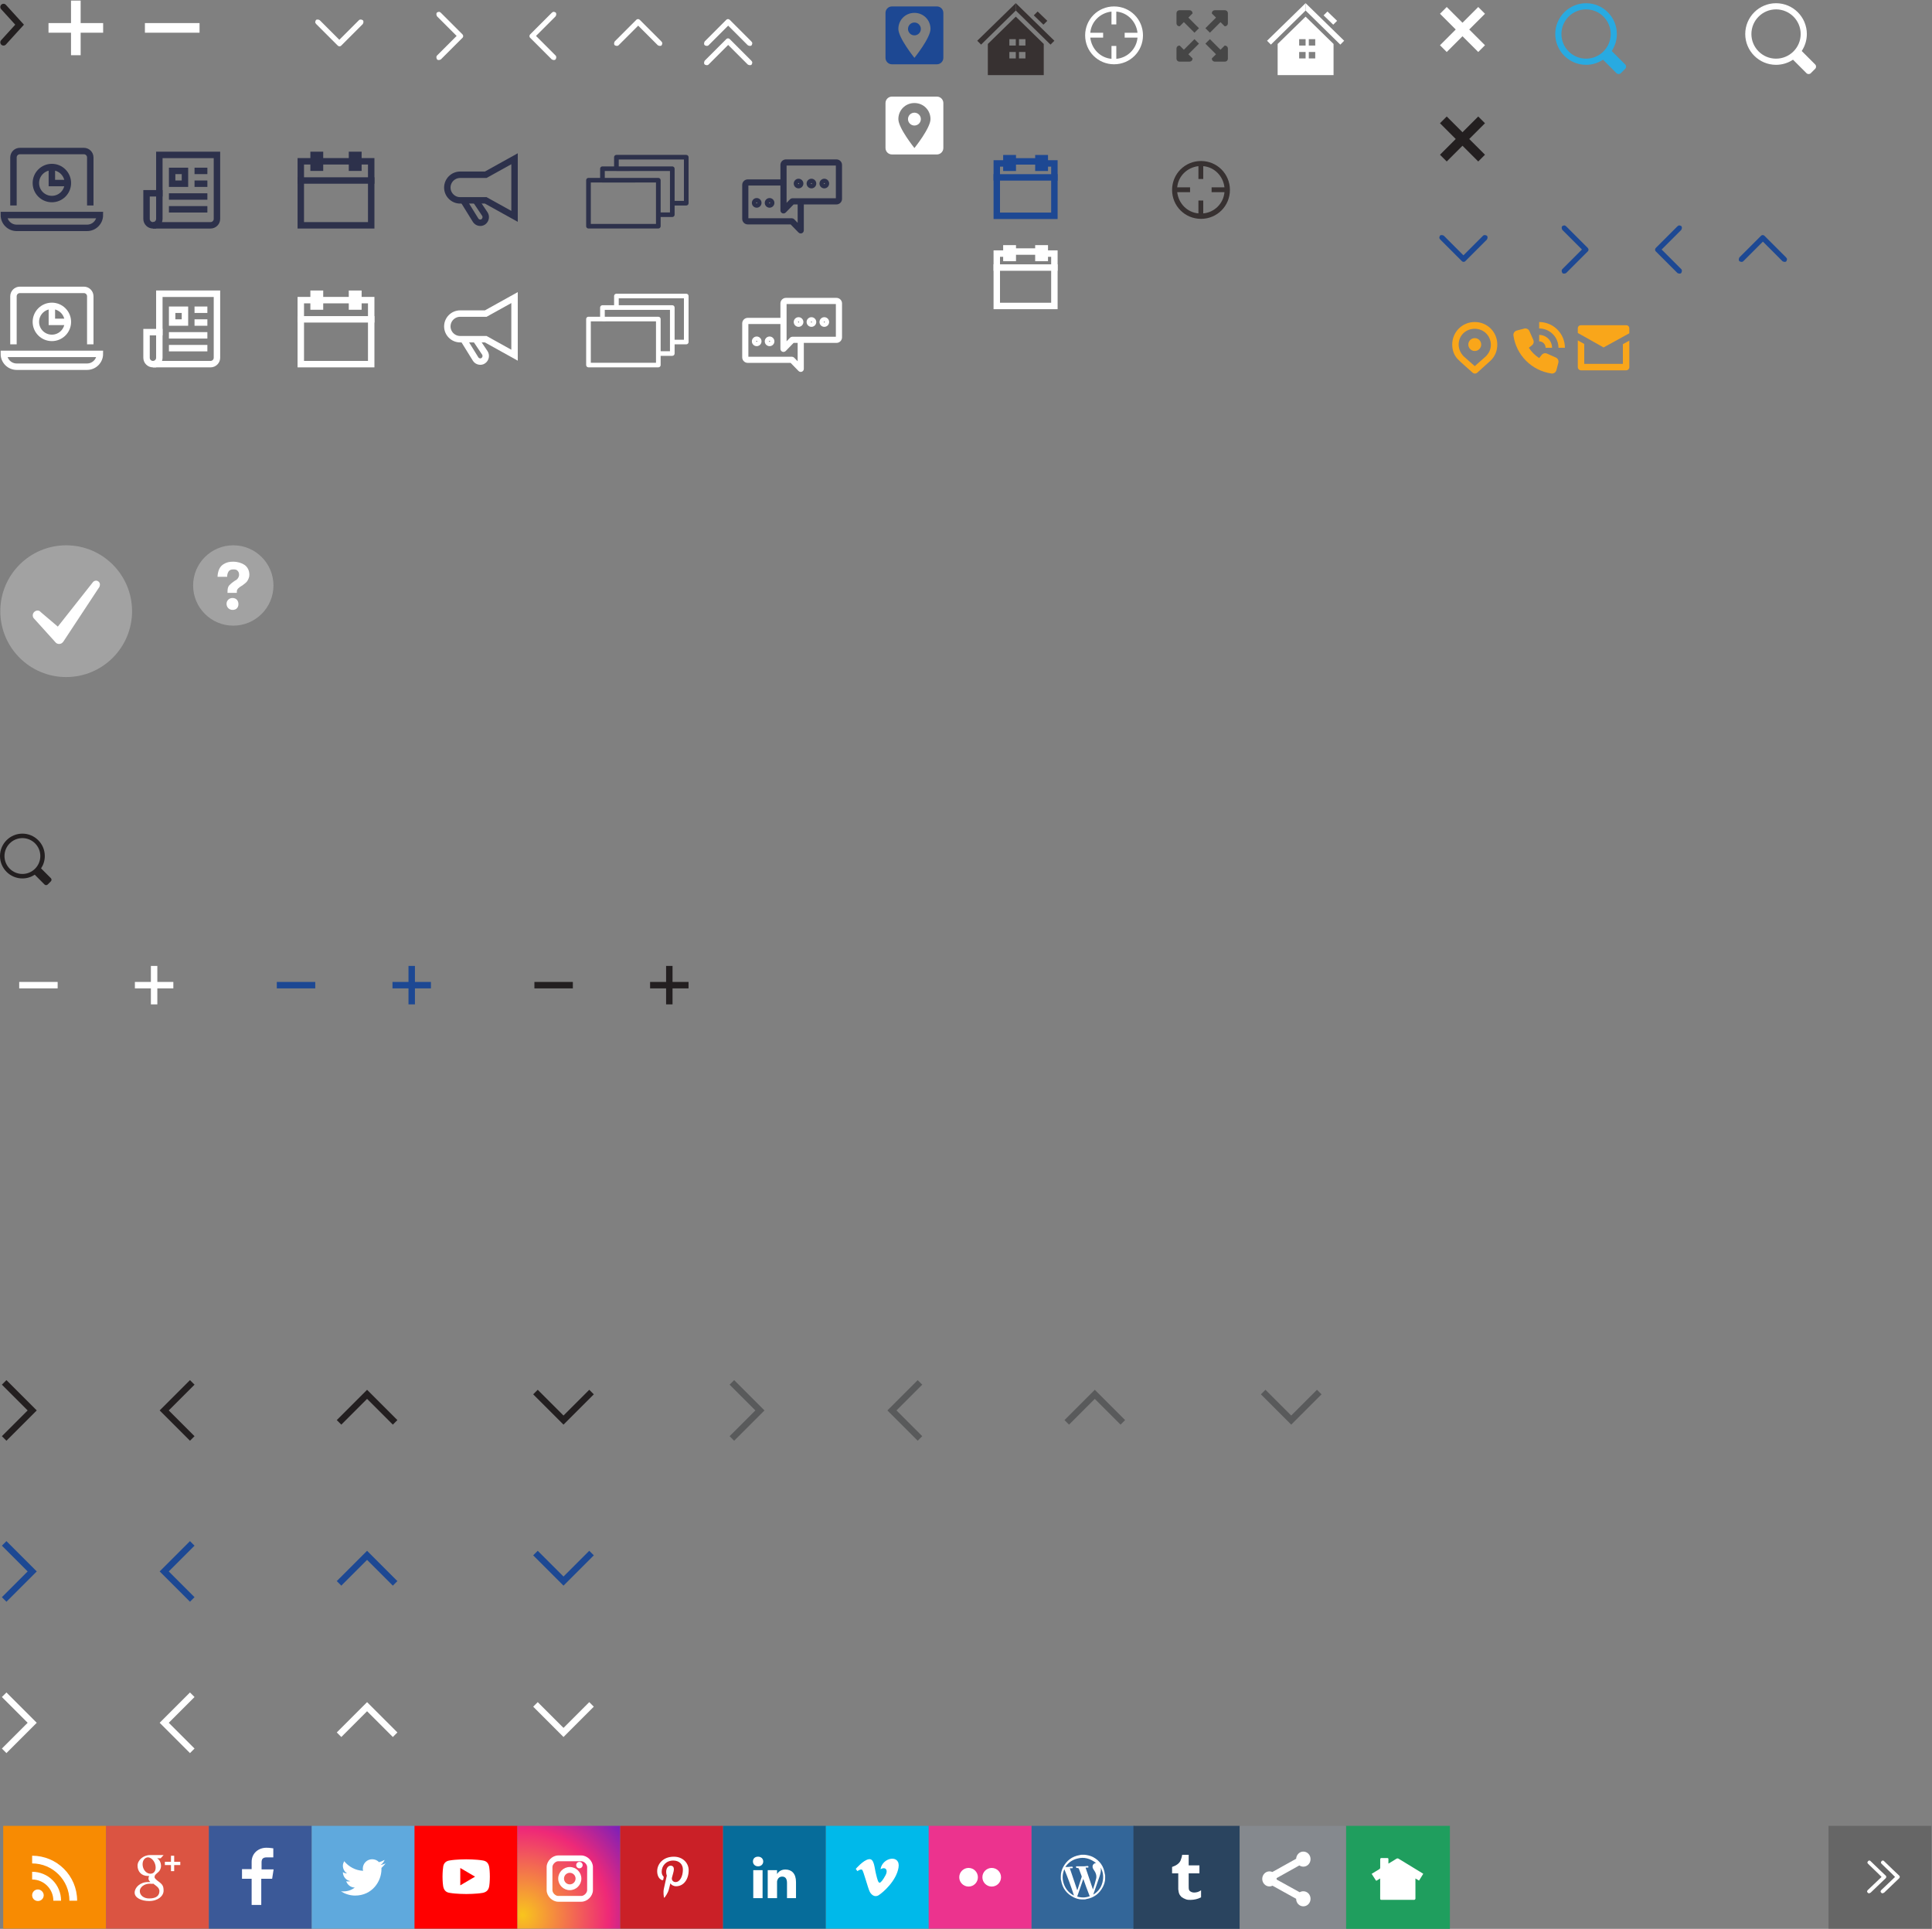 <svg width="600" height="599" viewBox="0 0 600 599" fill="none" xmlns="http://www.w3.org/2000/svg">
<rect x="0" y="0" width="600" height="599" fill="#808080" stroke="none"/>
<g clip-path="url(#clip0)">
<path d="M15.796 272.709L12.756 269.669C13.486 268.569 13.913 267.253 13.913 265.837C13.913 262.001 10.792 258.88 6.957 258.88C3.121 258.88 0 262.001 0 265.837C0 269.673 3.121 272.794 6.957 272.794C8.372 272.794 9.689 272.366 10.789 271.636L13.828 274.677C14.1 274.949 14.541 274.949 14.812 274.677L15.796 273.693C16.068 273.421 16.068 272.98 15.796 272.709ZM1.391 265.837C1.391 262.768 3.888 260.271 6.957 260.271C10.025 260.271 12.522 262.768 12.522 265.837C12.522 268.905 10.025 271.402 6.957 271.402C3.888 271.402 1.391 268.905 1.391 265.837Z" fill="#231F20"/>
<path d="M563.72 20.015L559.541 15.835C560.543 14.322 561.131 12.512 561.131 10.565C561.131 5.291 556.839 1 551.565 1C546.291 1 542 5.291 542 10.565C542 15.839 546.291 20.131 551.565 20.131C553.512 20.131 555.323 19.543 556.835 18.54L561.014 22.72C561.388 23.094 561.993 23.094 562.367 22.72L563.719 21.367C564.093 20.993 564.094 20.388 563.72 20.015ZM543.913 10.565C543.913 6.346 547.346 2.913 551.565 2.913C555.785 2.913 559.218 6.346 559.218 10.565C559.218 14.784 555.785 18.217 551.565 18.217C547.346 18.217 543.913 14.784 543.913 10.565Z" fill="white"/>
<path d="M504.72 20.015L500.541 15.835C501.543 14.322 502.131 12.512 502.131 10.565C502.131 5.291 497.839 1 492.565 1C487.291 1 483 5.291 483 10.565C483 15.839 487.291 20.131 492.565 20.131C494.512 20.131 496.323 19.543 497.835 18.54L502.014 22.72C502.388 23.094 502.993 23.094 503.367 22.72L504.719 21.367C505.093 20.993 505.094 20.388 504.72 20.015ZM484.913 10.565C484.913 6.346 488.346 2.913 492.565 2.913C496.785 2.913 500.218 6.346 500.218 10.565C500.218 14.784 496.785 18.217 492.565 18.217C488.346 18.217 484.913 14.784 484.913 10.565Z" fill="#28AAE1"/>
<path d="M207.862 300.964V310.904" stroke="#231F20" stroke-width="2" stroke-linecap="square"/>
<path d="M212.832 305.934H202.892" stroke="#231F20" stroke-width="2" stroke-linecap="square"/>
<path d="M176.904 305.934H166.964" stroke="#231F20" stroke-width="2" stroke-linecap="square"/>
<path d="M127.862 300.964V310.904" stroke="#1D4893" stroke-width="2" stroke-linecap="square"/>
<path d="M132.832 305.934H122.892" stroke="#1D4893" stroke-width="2" stroke-linecap="square"/>
<path d="M96.904 305.934H86.964" stroke="#1D4893" stroke-width="2" stroke-linecap="square"/>
<path d="M47.862 300.964V310.904" stroke="white" stroke-width="2" stroke-linecap="square"/>
<path d="M52.832 305.934H42.892" stroke="white" stroke-width="2" stroke-linecap="square"/>
<path d="M16.904 305.934H6.964" stroke="white" stroke-width="2" stroke-linecap="square"/>
<path d="M228 446L236 438L228 430" stroke="#595A5B" stroke-width="2" stroke-linecap="square"/>
<path d="M348 441L340 433L332 441" stroke="#595A5B" stroke-width="2" stroke-linecap="square"/>
<path d="M285 446L277 438L285 430" stroke="#595A5B" stroke-width="2" stroke-linecap="square"/>
<path d="M409 433L401 441L393 433" stroke="#595A5B" stroke-width="2" stroke-linecap="square"/>
<path d="M2 543L10 535L2 527" stroke="white" stroke-width="2" stroke-linecap="square"/>
<path d="M122 538L114 530L106 538" stroke="white" stroke-width="2" stroke-linecap="square"/>
<path d="M59 543L51 535L59 527" stroke="white" stroke-width="2" stroke-linecap="square"/>
<path d="M183 530L175 538L167 530" stroke="white" stroke-width="2" stroke-linecap="square"/>
<path d="M2 496L10 488L2 480" stroke="#1D4893" stroke-width="2" stroke-linecap="square"/>
<path d="M122 491L114 483L106 491" stroke="#1D4893" stroke-width="2" stroke-linecap="square"/>
<path d="M59 496L51 488L59 480" stroke="#1D4893" stroke-width="2" stroke-linecap="square"/>
<path d="M183 483L175 491L167 483" stroke="#1D4893" stroke-width="2" stroke-linecap="square"/>
<path d="M2 446L10 438L2 430" stroke="#231F20" stroke-width="2" stroke-linecap="square"/>
<path d="M122 441L114 433L106 441" stroke="#231F20" stroke-width="2" stroke-linecap="square"/>
<path d="M59 446L51 438L59 430" stroke="#231F20" stroke-width="2" stroke-linecap="square"/>
<path d="M183 433L175 441L167 433" stroke="#231F20" stroke-width="2" stroke-linecap="square"/>
<path d="M1.093 2.176L6.084 7.665L1.093 13.153" stroke="#231F20" stroke-width="2" stroke-linecap="round"/>
<path d="M283.983 34.989C282.885 34.989 281.987 35.887 281.987 36.986C281.987 38.084 282.885 38.982 283.983 38.982C285.081 38.982 285.979 38.084 285.979 36.986C285.979 35.887 285.08 34.989 283.983 34.989ZM290.969 30H276.996C275.898 30 275 30.898 275 31.996V45.969C275 47.067 275.898 47.965 276.996 47.965H290.969C292.067 47.965 292.965 47.067 292.965 45.969V31.995C292.965 30.898 292.067 30 290.969 30ZM283.983 45.968C283.983 45.968 278.993 39.78 278.993 36.986C278.993 34.192 281.188 31.995 283.983 31.995C286.778 31.995 288.973 34.19 288.973 36.986C288.973 39.781 283.983 45.968 283.983 45.968Z" fill="white"/>
<path d="M324.197 78.75H327.45V95.016H309.558V78.75H312.811" stroke="white" stroke-width="2" stroke-linecap="square"/>
<path d="M314.528 78.117H322.48" stroke="white" stroke-width="2" stroke-linecap="square"/>
<path d="M314.528 77.123H312.54V80.105H314.528V77.123Z" stroke="white" stroke-width="2" stroke-linecap="square"/>
<path d="M324.468 77.123H322.48V80.105H324.468V77.123Z" stroke="white" stroke-width="2" stroke-linecap="square"/>
<path d="M309.558 83.087H327.45" stroke="white" stroke-width="2" stroke-linecap="square"/>
<path d="M283.983 6.989C282.885 6.989 281.987 7.887 281.987 8.986C281.987 10.084 282.885 10.982 283.983 10.982C285.081 10.982 285.979 10.084 285.979 8.986C285.979 7.887 285.08 6.989 283.983 6.989ZM290.969 2H276.996C275.898 2 275 2.898 275 3.996V17.969C275 19.067 275.898 19.965 276.996 19.965H290.969C292.067 19.965 292.965 19.067 292.965 17.969V3.995C292.965 2.898 292.067 2 290.969 2ZM283.983 17.968C283.983 17.968 278.993 11.78 278.993 8.986C278.993 6.192 281.188 3.995 283.983 3.995C286.778 3.995 288.973 6.19 288.973 8.986C288.973 11.781 283.983 17.968 283.983 17.968Z" fill="#1D4893"/>
<path d="M324.197 50.75H327.45V67.016H309.558V50.75H312.811" stroke="#1D4893" stroke-width="2" stroke-linecap="square"/>
<path d="M314.528 50.117H322.48" stroke="#1D4893" stroke-width="2" stroke-linecap="square"/>
<path d="M314.528 49.123H312.54V52.105H314.528V49.123Z" stroke="#1D4893" stroke-width="2" stroke-linecap="square"/>
<path d="M324.468 49.123H322.48V52.105H324.468V49.123Z" stroke="#1D4893" stroke-width="2" stroke-linecap="square"/>
<path d="M309.558 55.087H327.45" stroke="#1D4893" stroke-width="2" stroke-linecap="square"/>
<path d="M370.953 12.156L367.66 15.449L366.363 14.152C365.764 14.152 365.365 14.551 365.365 15.15V18.144C365.365 18.742 365.764 19.141 366.363 19.141H369.357C369.956 19.141 370.354 18.742 370.354 18.144L369.057 16.847L372.351 13.553L370.953 12.156ZM380.335 3.174H377.341C376.743 3.174 376.344 3.572 376.344 4.171L377.641 5.468L374.347 8.762L375.745 10.159L379.038 6.866L380.335 8.163C380.934 8.163 381.333 7.764 381.333 7.165V4.171C381.333 3.572 380.934 3.174 380.335 3.174ZM370.354 4.171C370.354 3.572 369.956 3.174 369.357 3.174H366.363C365.764 3.174 365.365 3.572 365.365 4.171V7.165C365.365 7.764 365.764 8.163 366.363 8.163L367.66 6.866L370.953 10.159L372.351 8.762L369.057 5.468L370.354 4.171ZM380.335 14.152L379.038 15.449L375.745 12.156L374.347 13.553L377.641 16.847L376.344 18.144C376.344 18.742 376.743 19.141 377.341 19.141H380.335C380.934 19.141 381.333 18.742 381.333 18.144V15.15C381.333 14.551 380.934 14.152 380.335 14.152Z" fill="#464646"/>
<path d="M61.972 7.165H45.006V10.159H61.972V7.165Z" fill="white"/>
<path d="M32.031 7.165H25.046V0.18H22.052V7.165H15.066V10.159H22.052V17.146H25.046V10.159H32.031V7.165Z" fill="white"/>
<path d="M461.174 48.051L456.283 43.162L461.174 38.272L459.078 36.176L454.187 41.066L449.297 36.176L447.201 38.272L452.091 43.162L447.201 48.051L449.297 50.147L454.187 45.258L459.078 50.147L461.174 48.051Z" fill="#231F20"/>
<path d="M461.174 14.052L456.283 9.162L461.174 4.272L459.078 2.176L454.187 7.066L449.297 2.176L447.201 4.272L452.091 9.162L447.201 14.052L449.297 16.147L454.187 11.258L459.078 16.147L461.174 14.052Z" fill="white"/>
<path d="M372.982 50C367.992 50 364 53.992 364 58.982C364 63.972 367.992 67.964 372.982 67.964C377.972 67.964 381.964 63.972 381.964 58.982C381.964 53.992 377.972 50 372.982 50ZM373.68 66.267V62.275H372.183V66.267C368.69 65.968 365.995 63.174 365.596 59.68H369.588V58.183H365.596C365.896 54.69 368.69 51.995 372.183 51.596V55.588H373.68V51.596C377.174 51.896 379.868 54.69 380.267 58.183H376.275V59.68H380.267C379.968 63.174 377.174 65.968 373.68 66.267Z" fill="#373131"/>
<path d="M345.982 2C340.992 2 337 5.992 337 10.982C337 15.973 340.992 19.964 345.982 19.964C350.972 19.964 354.964 15.973 354.964 10.982C354.964 5.992 350.972 2 345.982 2ZM346.68 18.267V14.275H345.183V18.267C341.69 17.968 338.995 15.174 338.596 11.68H342.588V10.183H338.596C338.896 6.69 341.69 3.995 345.183 3.596V7.588H346.68V3.596C350.174 3.896 352.868 6.69 353.267 10.183H349.275V11.68H353.267C352.968 15.174 350.174 17.968 346.68 18.267Z" fill="white"/>
<path d="M233.629 19.441C233.629 19.641 233.529 19.84 233.429 20.04C233.329 20.239 233.03 20.239 232.83 20.239C232.63 20.239 232.431 20.14 232.231 20.04L226.443 14.252L226.144 13.952L225.844 14.252L224.647 15.449L220.655 19.441L220.056 20.04C219.856 20.239 219.657 20.239 219.457 20.239C219.257 20.239 219.059 20.14 218.859 20.04C218.659 19.84 218.659 19.641 218.659 19.441C218.659 19.241 218.758 19.042 218.859 18.842L222.951 14.75L225.546 12.155L225.646 12.055C225.945 11.855 226.344 11.855 226.643 12.155L233.329 18.841C233.528 19.042 233.629 19.242 233.629 19.441Z" fill="white"/>
<path d="M233.629 13.453C233.629 13.653 233.529 13.851 233.429 14.052C233.329 14.252 233.03 14.252 232.83 14.252C232.63 14.252 232.431 14.152 232.231 14.052L226.443 8.263L226.144 7.964L225.844 8.263L224.647 9.461L220.655 13.453L220.056 14.052C219.856 14.252 219.657 14.252 219.457 14.252C219.257 14.252 219.059 14.152 218.859 14.052C218.659 13.851 218.659 13.653 218.659 13.453C218.659 13.253 218.758 13.054 218.859 12.854L222.951 8.762L225.546 6.166L225.646 6.067C225.945 5.867 226.344 5.867 226.643 6.166L233.329 12.853C233.528 13.054 233.629 13.254 233.629 13.453Z" fill="white"/>
<path d="M554.97 80.525C554.97 80.725 554.871 80.924 554.77 81.124C554.671 81.324 554.371 81.324 554.171 81.324C553.971 81.324 553.772 81.225 553.572 81.124L547.784 75.336L547.485 75.036L547.186 75.336L545.988 76.534L541.996 80.525L541.398 81.124C541.198 81.324 540.999 81.324 540.799 81.324C540.599 81.324 540.4 81.225 540.2 81.124C540 80.924 540 80.725 540 80.525C540 80.325 540.099 80.126 540.2 79.926L544.292 75.834L546.887 73.239L546.987 73.139C547.286 72.939 547.685 72.939 547.984 73.239L554.671 79.925C554.871 80.126 554.97 80.326 554.97 80.525Z" fill="#1D4893"/>
<path d="M521.525 70C521.725 70 521.924 70.099 522.124 70.2C522.324 70.4 522.324 70.599 522.324 70.799C522.324 70.999 522.224 71.198 522.124 71.398L516.336 77.186L516.036 77.485L516.336 77.784L517.533 78.982L521.525 82.974L522.124 83.573C522.324 83.772 522.324 83.971 522.324 84.171C522.324 84.371 522.224 84.57 522.124 84.77C521.924 84.97 521.725 84.97 521.525 84.97C521.325 84.97 521.126 84.871 520.926 84.77L516.834 80.678L514.239 78.083L514.139 77.983C513.939 77.684 513.939 77.285 514.239 76.986L520.925 70.299C521.125 70.099 521.325 70 521.525 70Z" fill="#1D4893"/>
<path d="M485.799 70C485.599 70 485.4 70.099 485.2 70.2C485 70.4 485 70.599 485 70.799C485 70.999 485.099 71.198 485.2 71.398L490.988 77.186L491.287 77.485L490.988 77.784L489.79 78.982L485.799 82.974L485.2 83.573C485 83.772 485 83.971 485 84.171C485 84.371 485.099 84.57 485.2 84.77C485.4 84.97 485.599 84.97 485.799 84.97C485.999 84.97 486.198 84.871 486.398 84.77L490.49 80.678L493.085 78.083L493.184 77.983C493.384 77.684 493.384 77.285 493.085 76.986L486.399 70.299C486.198 70.099 485.998 70 485.799 70Z" fill="#1D4893"/>
<path d="M447 73.799C447 73.599 447.099 73.4 447.2 73.2C447.299 73 447.599 73 447.799 73C447.999 73 448.198 73.099 448.398 73.2L454.186 78.988L454.485 79.287L454.784 78.988L455.982 77.79L459.974 73.799L460.572 73.2C460.772 73 460.971 73 461.171 73C461.371 73 461.57 73.099 461.77 73.2C461.97 73.4 461.97 73.599 461.97 73.799C461.97 73.999 461.871 74.198 461.77 74.398L457.678 78.49L455.083 81.085L454.983 81.184C454.684 81.384 454.285 81.384 453.986 81.085L447.299 74.399C447.101 74.199 447 73.999 447 73.799Z" fill="#1D4893"/>
<path d="M205.684 13.453C205.684 13.653 205.584 13.851 205.484 14.052C205.384 14.252 205.085 14.252 204.885 14.252C204.685 14.252 204.486 14.152 204.286 14.052L198.498 8.263L198.199 7.964L197.899 8.263L196.702 9.461L192.71 13.453L192.111 14.052C191.911 14.252 191.713 14.252 191.513 14.252C191.313 14.252 191.114 14.152 190.914 14.052C190.714 13.851 190.714 13.653 190.714 13.453C190.714 13.253 190.813 13.054 190.914 12.854L195.006 8.762L197.601 6.166L197.701 6.067C198 5.867 198.399 5.867 198.698 6.166L205.384 12.853C205.584 13.054 205.684 13.254 205.684 13.453Z" fill="white"/>
<path d="M171.952 3.673C172.152 3.673 172.351 3.772 172.551 3.873C172.751 4.073 172.751 4.272 172.751 4.472C172.751 4.672 172.652 4.871 172.551 5.071L166.763 10.859L166.463 11.158L166.763 11.457L167.96 12.655L171.952 16.647L172.551 17.245C172.751 17.445 172.751 17.644 172.751 17.844C172.751 18.044 172.652 18.243 172.551 18.443C172.351 18.643 172.152 18.643 171.952 18.643C171.752 18.643 171.553 18.544 171.353 18.443L167.261 14.351L164.666 11.756L164.566 11.656C164.366 11.357 164.366 10.958 164.666 10.659L171.352 3.972C171.552 3.772 171.752 3.673 171.952 3.673Z" fill="white"/>
<path d="M136.323 3.673C136.123 3.673 135.925 3.772 135.725 3.873C135.525 4.073 135.525 4.272 135.525 4.472C135.525 4.672 135.624 4.871 135.725 5.071L141.513 10.859L141.812 11.158L141.513 11.457L140.315 12.655L136.323 16.647L135.725 17.245C135.525 17.445 135.525 17.644 135.525 17.844C135.525 18.044 135.624 18.243 135.725 18.443C135.925 18.643 136.123 18.643 136.323 18.643C136.523 18.643 136.722 18.544 136.922 18.443L141.014 14.351L143.61 11.756L143.709 11.656C143.909 11.357 143.909 10.958 143.61 10.659L136.923 3.972C136.722 3.772 136.522 3.673 136.323 3.673Z" fill="white"/>
<path d="M97.899 6.866C97.899 6.666 97.999 6.467 98.099 6.267C98.199 6.067 98.498 6.067 98.698 6.067C98.898 6.067 99.097 6.166 99.297 6.267L105.085 12.055L105.384 12.354L105.684 12.055L106.881 10.857L110.873 6.866L111.472 6.267C111.672 6.067 111.871 6.067 112.071 6.067C112.271 6.067 112.469 6.166 112.669 6.267C112.869 6.467 112.869 6.666 112.869 6.866C112.869 7.066 112.77 7.265 112.669 7.465L108.577 11.557L105.982 14.152L105.883 14.251C105.583 14.451 105.184 14.451 104.885 14.152L98.199 7.466C98 7.266 97.899 7.066 97.899 6.866Z" fill="white"/>
<path d="M20.555 210.259C31.854 210.259 41.013 201.099 41.013 189.8C41.013 178.501 31.854 169.341 20.555 169.341C9.255 169.341 0.096 178.501 0.096 189.8C0.096 201.099 9.255 210.259 20.555 210.259Z" fill="#A2A2A2"/>
<path d="M30.834 182.315C30.834 182.315 30.933 182.216 30.933 182.115V182.016C31.032 181.816 31.032 181.617 31.032 181.516C31.032 180.818 30.433 180.319 29.835 180.319C29.436 180.319 29.036 180.519 28.837 180.818L17.959 194.59L12.669 190.099C12.57 190 12.57 190 12.47 189.899C12.27 189.699 11.97 189.6 11.671 189.6C10.872 189.6 10.174 190.298 10.174 191.097C10.174 191.496 10.273 191.795 10.572 192.095L17.159 199.38C17.459 199.778 17.858 199.978 18.357 199.978C18.856 199.978 19.255 199.778 19.555 199.38L19.654 199.28L30.834 182.315Z" fill="white"/>
<path d="M415.246 6.467L412.251 3.572L411.054 4.77L414.048 7.665L415.246 6.467Z" fill="white"/>
<path d="M405.465 0.978V3.273L416.243 13.853L417.441 12.655L405.465 0.978Z" fill="white"/>
<path d="M405.465 0.978L393.489 12.655L394.686 13.853L405.465 3.273V0.978Z" fill="white"/>
<path d="M405.465 5.17L396.782 13.653V23.333H414.147V13.653L405.465 5.17ZM405.465 14.152H403.468V12.156H405.465V14.152ZM408.459 14.152H406.462V12.156H408.459V14.152ZM405.465 18.144H403.468V16.147H405.465V18.144ZM408.459 18.144H406.462V16.147H408.459V18.144Z" fill="white"/>
<path d="M325.246 6.467L322.251 3.572L321.054 4.77L324.048 7.665L325.246 6.467Z" fill="#373131"/>
<path d="M315.465 0.978V3.273L326.243 13.853L327.441 12.655L315.465 0.978Z" fill="#373131"/>
<path d="M315.465 0.978L303.489 12.655L304.686 13.853L315.465 3.273V0.978Z" fill="#373131"/>
<path d="M315.465 5.17L306.782 13.653V23.333H324.147V13.653L315.465 5.17ZM315.465 14.152H313.468V12.156H315.465V14.152ZM318.459 14.152H316.462V12.156H318.459V14.152ZM315.465 18.144H313.468V16.147H315.465V18.144ZM318.459 18.144H316.462V16.147H318.459V18.144Z" fill="#373131"/>
<path d="M72.45 194.292C79.34 194.292 84.926 188.707 84.926 181.817C84.926 174.927 79.34 169.341 72.45 169.341C65.56 169.341 59.975 174.927 59.975 181.817C59.975 188.707 65.56 194.292 72.45 194.292Z" fill="#A2A2A2"/>
<path d="M72.251 189.401C71.153 189.401 70.356 188.602 70.356 187.505C70.356 186.508 71.154 185.709 72.152 185.709H72.251C73.35 185.709 74.048 186.508 74.048 187.605C74.048 188.703 73.349 189.401 72.251 189.401ZM76.743 180.519C76.443 180.917 75.944 181.317 75.246 181.816L74.447 182.315C74.048 182.614 73.749 182.914 73.648 183.213C73.549 183.413 73.549 183.513 73.549 184.012V184.111H70.654V183.911C70.654 182.914 70.753 182.315 71.153 181.816C71.852 181.017 73.249 180.119 73.349 180.119C73.549 179.919 73.747 179.819 73.848 179.619C74.147 179.22 74.247 178.82 74.247 178.521C74.247 178.022 74.147 177.623 73.848 177.323C73.549 176.925 73.15 176.824 72.45 176.824C71.751 176.824 71.253 177.024 70.953 177.522C70.654 178.022 70.555 178.52 70.555 179.019V179.119H67.561V179.019C67.66 177.223 68.259 175.825 69.557 175.127C70.356 174.628 71.254 174.429 72.351 174.429C73.848 174.429 75.046 174.828 75.944 175.426C76.941 176.125 77.441 177.223 77.441 178.52C77.441 179.222 77.141 179.92 76.743 180.519Z" fill="white"/>
<path d="M450.275 567H418V599.276H450.275V567Z" fill="#1F9E5E"/>
<path d="M32.937 567H1V598.936H32.937V567Z" fill="#F88B02"/>
<path d="M11.778 586.76C10.781 586.76 9.982 587.559 9.982 588.556C9.982 589.554 10.781 590.353 11.778 590.353C12.776 590.353 13.575 589.554 13.575 588.556C13.575 587.559 12.677 586.76 11.778 586.76ZM9.982 581.271V583.667C13.575 583.667 16.569 586.561 16.569 590.253H18.964C18.964 585.263 14.971 581.271 9.982 581.271ZM9.982 576.281V578.676C16.369 578.676 21.559 583.865 21.559 590.253H23.954C23.953 582.469 17.666 576.281 9.982 576.281Z" fill="white"/>
<path d="M64.872 567H32.935V598.936H64.872V567Z" fill="#DB5442"/>
<path d="M50.001 579.475C50.001 580.373 49.502 581.172 48.804 581.67C48.105 582.269 48.005 582.469 48.005 582.967C48.005 583.366 48.804 583.965 49.202 584.264C50.6 585.262 50.799 585.861 50.799 587.159C50.799 588.755 49.102 590.353 46.308 590.353C43.913 590.353 41.817 589.355 41.817 587.758C41.817 586.16 43.514 584.464 45.909 584.464C46.208 584.464 46.408 584.464 46.708 584.464C46.408 584.165 46.109 583.865 46.109 583.366C46.109 583.067 46.208 582.767 46.309 582.567C46.21 582.567 46.01 582.567 45.91 582.567C43.914 582.567 42.716 581.17 42.716 579.373C42.716 577.676 44.513 576.08 46.608 576.08C47.707 576.08 50.8 576.08 50.8 576.08L49.902 577.077H48.804C49.602 577.579 50.001 578.477 50.001 579.475ZM46.509 584.964C44.812 584.964 43.416 586.062 43.416 587.259C43.416 588.556 44.613 589.555 46.31 589.555C48.705 589.555 49.504 588.558 49.504 587.259C49.504 587.059 49.504 586.96 49.405 586.76C49.205 586.062 48.507 585.662 47.608 584.964C47.207 585.064 46.908 584.964 46.509 584.964ZM46.01 576.78C44.911 576.78 44.114 577.879 44.313 579.376C44.511 580.873 45.61 581.87 46.708 581.87C47.806 581.87 48.504 580.972 48.304 579.475C48.105 578.077 47.108 576.88 46.01 576.78ZM55.989 579.176H54.093V581.071H53.096V579.176H51.2V578.178H53.096V576.282H54.093V578.178H55.989V579.176Z" fill="white"/>
<path d="M96.808 567H64.872V598.936H96.808V567Z" fill="#3B5998"/>
<path d="M84.502 583.527L84.97 580.535H81.232V578.385C81.232 577.451 81.512 576.796 82.821 576.796H84.877V573.992C84.597 573.992 83.943 573.804 82.727 573.804C80.296 573.804 78.147 575.487 78.147 578.198V580.441H75.156V583.433H78.147V591.565H81.139V583.433H84.504L84.502 583.527Z" fill="white"/>
<path d="M128.745 567H96.808V598.936H128.745V567Z" fill="#5FA9DD"/>
<path d="M119.761 578.676C119.262 578.876 118.663 579.075 118.165 579.176C118.764 578.777 119.163 578.277 119.462 577.579C118.863 577.879 118.264 578.178 117.666 578.277C117.166 577.679 116.369 577.379 115.57 577.379C113.973 577.379 112.675 578.676 112.675 580.274C112.675 580.474 112.675 580.673 112.775 580.972C110.379 580.873 108.284 579.675 106.886 577.978C106.686 578.377 106.487 578.876 106.487 579.376C106.487 580.373 106.987 581.271 107.784 581.771C107.285 581.771 106.886 581.671 106.487 581.372C106.487 582.77 107.485 583.967 108.783 584.166C108.583 584.265 108.284 584.265 107.984 584.265C107.784 584.265 107.585 584.265 107.485 584.166C107.884 585.264 108.882 586.162 110.179 586.162C109.182 586.961 107.984 587.36 106.587 587.36C106.387 587.36 106.087 587.36 105.888 587.36C107.185 588.159 108.682 588.657 110.28 588.657C115.57 588.657 118.463 584.265 118.463 580.474C118.463 580.374 118.463 580.174 118.463 580.075C118.863 579.675 119.363 579.176 119.761 578.676Z" fill="white"/>
<path d="M160.68 567H128.744V598.936H160.68V567Z" fill="#FF0000"/>
<path d="M151.945 579.912C151.761 578.744 151.21 577.936 149.924 577.756C147.903 577.397 144.78 577.397 144.78 577.397C144.78 577.397 141.657 577.397 139.636 577.756C138.35 577.936 137.707 578.744 137.615 579.912C137.431 581.08 137.431 582.786 137.431 582.786C137.431 582.786 137.431 584.493 137.615 585.661C137.798 586.828 138.35 587.637 139.636 587.816C141.657 588.176 144.78 588.176 144.78 588.176C144.78 588.176 147.903 588.176 149.924 587.816C151.21 587.547 151.761 586.828 151.945 585.661C152.129 584.493 152.129 582.786 152.129 582.786C152.129 582.786 152.129 581.08 151.945 579.912ZM142.943 585.481V580.092L147.536 582.786L142.943 585.481Z" fill="white"/>
<path d="M192.617 567H160.68V598.936H192.617V567Z" fill="url(#paint0_radial)"/>
<path d="M179.946 580.194C180.498 580.194 180.946 579.746 180.946 579.194C180.946 578.641 180.498 578.194 179.946 578.194C179.394 578.194 178.946 578.641 178.946 579.194C178.946 579.746 179.394 580.194 179.946 580.194Z" fill="white"/>
<path d="M176.952 586.978C174.97 586.978 173.359 585.367 173.359 583.385C173.359 581.404 174.97 579.792 176.952 579.792C178.933 579.792 180.545 581.404 180.545 583.385C180.545 585.367 178.933 586.978 176.952 586.978ZM176.952 581.589C175.961 581.589 175.156 582.394 175.156 583.385C175.156 584.376 175.961 585.182 176.952 585.182C177.943 585.182 178.748 584.376 178.748 583.385C178.748 582.394 177.943 581.589 176.952 581.589Z" fill="white"/>
<path d="M180.545 590.571H173.359C171.512 590.571 169.766 588.825 169.766 586.978V579.792C169.766 577.946 171.512 576.2 173.359 576.2H180.545C182.391 576.2 184.138 577.946 184.138 579.792V586.978C184.138 588.825 182.391 590.571 180.545 590.571ZM173.359 577.996C172.519 577.996 171.563 578.953 171.563 579.792V586.978C171.563 587.834 172.503 588.774 173.359 588.774H180.545C181.385 588.774 182.341 587.818 182.341 586.978V579.792C182.341 578.953 181.385 577.996 180.545 577.996H173.359Z" fill="white"/>
<path d="M224.553 567H192.617V598.936H224.553V567Z" fill="#CA2027"/>
<path d="M209.982 585.762C209.183 585.762 208.485 585.364 208.185 584.864C208.185 584.864 207.787 586.561 207.686 586.861C207.387 587.959 206.488 589.156 206.389 589.256C206.29 589.355 206.189 589.256 206.189 589.256C206.189 589.156 205.89 587.659 206.189 586.462C206.288 585.863 207.087 582.47 207.087 582.47C207.087 582.47 206.887 581.971 206.887 581.273C206.887 580.174 207.486 579.377 208.285 579.377C208.983 579.377 209.282 579.876 209.282 580.475C209.282 581.173 208.884 582.172 208.684 583.07C208.484 583.869 209.082 584.468 209.782 584.468C211.179 584.468 212.078 582.671 212.078 580.576C212.078 578.979 210.979 577.782 209.084 577.782C206.888 577.782 205.491 579.378 205.491 581.275C205.491 581.874 205.691 582.373 205.99 582.673C206.09 582.873 206.19 582.873 206.09 583.071C206.09 583.171 205.99 583.571 205.99 583.67C205.99 583.87 205.79 583.87 205.591 583.87C204.594 583.471 204.094 582.373 204.094 581.076C204.094 578.98 205.791 576.585 209.284 576.585C212.078 576.585 213.874 578.582 213.874 580.777C213.874 583.667 212.276 585.762 209.982 585.762Z" fill="white"/>
<path d="M256.488 567H224.552V598.936H256.488V567Z" fill="#066C9A"/>
<path d="M236.827 589.455H233.933V580.772H236.827V589.455ZM235.431 579.574C234.433 579.574 233.835 578.876 233.835 578.077C233.835 577.179 234.433 576.58 235.431 576.58C236.429 576.58 237.027 577.279 237.027 578.077C237.027 578.876 236.429 579.574 235.431 579.574ZM247.306 589.455H244.412V584.764C244.412 583.566 244.013 582.767 242.915 582.767C242.116 582.767 241.618 583.267 241.418 583.865C241.318 584.065 241.318 584.264 241.318 584.564V589.453H238.424C238.424 589.453 238.424 581.57 238.424 580.771H241.318V581.968C241.717 581.37 242.417 580.571 243.914 580.571C245.809 580.571 247.207 581.768 247.207 584.463V589.453L247.306 589.455Z" fill="white"/>
<path d="M288.425 567H256.488V598.936H288.425V567Z" fill="#00B9EA"/>
<path d="M279.043 579.974C278.345 584.166 274.153 587.759 272.855 588.558C271.558 589.356 270.46 588.258 270.061 587.36C269.561 586.362 268.165 581.073 267.765 580.674C267.366 580.275 266.268 581.073 266.268 581.073L265.769 580.374C265.769 580.374 268.064 577.68 269.76 577.38C271.557 576.982 271.557 580.174 272.056 581.971C272.455 583.668 272.754 584.665 273.154 584.665C273.554 584.665 274.252 583.767 275.05 582.27C275.848 580.773 275.05 579.576 273.454 580.474C274.054 576.681 279.742 575.783 279.043 579.974Z" fill="white"/>
<path d="M320.361 567H288.425V598.936H320.361V567Z" fill="#EC338E"/>
<path d="M300.8 585.862C299.203 585.862 297.905 584.565 297.905 582.967C297.905 581.37 299.202 580.073 300.8 580.073C302.397 580.073 303.694 581.37 303.694 582.967C303.694 584.565 302.396 585.862 300.8 585.862ZM307.985 585.862C306.389 585.862 305.091 584.565 305.091 582.967C305.091 581.37 306.388 580.073 307.985 580.073C309.583 580.073 310.88 581.37 310.88 582.967C310.88 584.565 309.582 585.862 307.985 585.862Z" fill="white"/>
<path d="M352.297 567H320.36V598.936H352.297V567Z" fill="#336699"/>
<path d="M339.423 576.681C338.624 576.282 337.726 576.082 336.827 575.983H336.728C336.528 575.983 336.229 575.983 336.03 575.983C335.83 575.983 335.631 575.983 335.332 576.082C332.936 576.481 331.239 577.779 330.142 579.875C329.744 580.674 329.444 581.572 329.444 582.57V582.669C329.444 582.869 329.444 583.168 329.444 583.367C329.444 583.567 329.444 583.766 329.544 583.966C329.942 586.361 331.241 588.058 333.336 589.155C334.135 589.554 335.033 589.853 335.932 589.853H336.031C336.231 589.853 336.53 589.853 336.729 589.853C336.929 589.853 337.128 589.853 337.328 589.754C339.723 589.355 341.42 588.057 342.517 585.961C342.916 585.162 343.215 584.264 343.215 583.366V583.267C343.215 583.067 343.215 582.767 343.215 582.568C343.215 582.368 343.215 582.17 343.116 581.97C342.815 579.574 341.518 577.778 339.423 576.681ZM333.534 588.657C332.136 587.959 331.139 586.861 330.54 585.463C329.842 583.766 329.842 582.17 330.54 580.473C331.638 583.167 332.636 585.862 333.534 588.657C333.534 588.556 333.534 588.556 333.534 588.657ZM334.533 588.956C335.132 587.16 335.83 585.364 336.429 583.468C337.027 585.264 337.726 587.061 338.425 588.857C337.127 589.355 335.83 589.355 334.533 588.956ZM339.423 586.76C338.624 584.464 337.926 582.269 337.127 579.973C337.327 579.973 337.526 579.973 337.626 579.973C337.727 579.973 337.726 579.973 337.826 579.973C338.026 579.973 338.026 579.874 338.026 579.674C338.026 579.574 337.927 579.474 337.727 579.474C337.328 579.474 337.029 579.573 336.629 579.573C335.93 579.573 335.231 579.573 334.533 579.573C334.433 579.573 334.433 579.573 334.333 579.573C334.233 579.573 334.133 579.673 334.133 579.773C334.133 579.874 334.232 579.973 334.333 580.073C334.533 580.073 334.732 580.073 334.832 580.172C334.932 580.172 335.032 580.172 335.032 580.271C335.332 581.07 335.631 581.868 335.93 582.667C335.93 582.766 335.93 582.766 335.93 582.867C335.532 584.164 335.032 585.462 334.633 586.858C334.633 586.858 334.633 586.858 334.534 586.958C333.735 584.662 333.037 582.467 332.238 580.171C332.438 580.171 332.637 580.171 332.738 580.171C332.837 580.171 332.837 580.171 332.938 580.171C333.138 580.171 333.237 580.071 333.138 579.871C333.138 579.772 333.038 579.671 332.838 579.671C332.439 579.671 332.14 579.771 331.74 579.771C331.441 579.771 331.141 579.771 330.842 579.771C331.74 578.474 332.938 577.576 334.534 577.176C336.729 576.577 338.626 577.176 340.423 578.573C340.323 578.573 340.223 578.573 340.223 578.573C339.624 578.673 339.225 579.271 339.324 579.771C339.324 580.07 339.424 580.27 339.624 580.57C339.824 580.869 339.923 581.069 340.123 581.368C340.522 582.167 340.623 582.965 340.323 583.764C340.121 584.565 339.821 585.663 339.423 586.76C339.522 586.76 339.522 586.661 339.423 586.76ZM342.516 583.867C342.217 585.863 341.219 587.36 339.522 588.358C339.522 588.258 339.621 588.158 339.621 588.058C340.22 586.361 340.819 584.565 341.418 582.869C341.618 582.37 341.717 581.871 341.817 581.372C341.916 580.873 341.916 580.474 341.817 579.974C342.516 581.172 342.716 582.469 342.516 583.867Z" fill="white"/>
<path d="M385 567H352V599H385V567Z" fill="#2A445F"/>
<path d="M366.227 588.114C366.327 588.411 366.63 588.808 366.934 589.107C367.338 589.404 367.744 589.603 368.248 589.801C368.754 590 369.158 590 369.765 590C370.372 590 370.877 589.9 371.382 589.801C371.889 589.702 372.393 589.503 373 589.205V587.021C372.292 587.518 371.584 587.716 370.876 587.716C370.472 587.716 370.067 587.617 369.764 587.418C369.561 587.319 369.257 587.021 369.257 586.822C369.157 586.623 369.157 586.128 369.157 585.333V581.758H372.493V579.276H369.157V576H367.134C367.033 576.694 366.831 577.29 366.628 577.787C366.426 578.284 366.021 578.681 365.617 578.979C365.214 579.276 364.607 579.575 364 579.774V581.759H365.921V586.725C366.024 587.22 366.024 587.717 366.227 588.114Z" fill="white"/>
<path d="M418 567H385V599H418V567Z" fill="#85898E"/>
<path d="M396.474 583.482C396.474 583.558 396.474 583.597 396.474 583.673L403.626 587.626C403.956 587.434 404.359 587.319 404.763 587.319C406.01 587.319 407 588.355 407 589.659C407 590.964 406.01 592 404.763 592C403.516 592 402.526 590.964 402.526 589.659L395.191 585.592C394.897 585.745 394.567 585.822 394.237 585.822C392.99 585.822 392 584.748 392 583.482C392 582.215 392.99 581.14 394.237 581.14C394.567 581.14 394.861 581.217 395.154 581.332L402.526 577.227C402.599 575.998 403.552 575 404.763 575C406.01 575 407 576.037 407 577.342C407 578.647 406.01 579.682 404.763 579.682C404.323 579.682 403.883 579.529 403.516 579.298L396.438 583.252C396.474 583.328 396.474 583.404 396.474 583.482Z" fill="white"/>
<path d="M599.802 567H567.866V598.936H599.802V567Z" fill="#666666"/>
<path d="M580.441 587.958C580.241 587.958 580.141 587.858 580.042 587.758C579.942 587.658 579.842 587.558 579.842 587.359C579.842 587.259 579.941 587.059 580.042 586.96L584.134 583.068L584.334 582.868L584.134 582.668L583.335 581.869L580.541 579.174L580.142 578.776C580.043 578.676 579.942 578.576 579.942 578.377C579.942 578.277 580.042 578.077 580.142 577.978C580.242 577.879 580.342 577.778 580.541 577.778C580.74 577.778 580.841 577.877 580.94 577.978L583.835 580.772L585.631 582.469C585.631 582.469 585.631 582.469 585.73 582.568C585.83 582.768 585.83 583.068 585.631 583.267L580.94 587.758C580.74 587.858 580.54 587.958 580.441 587.958ZM584.632 587.958C584.432 587.958 584.333 587.858 584.233 587.758C584.134 587.657 584.033 587.558 584.033 587.359C584.033 587.259 584.133 587.059 584.233 586.96L588.326 583.068L588.526 582.868L588.326 582.668L587.527 581.869L584.733 579.174L584.334 578.776C584.235 578.676 584.134 578.576 584.134 578.377C584.134 578.277 584.233 578.077 584.334 577.978C584.433 577.879 584.534 577.778 584.733 577.778C584.933 577.778 585.032 577.877 585.132 577.978L588.026 580.772L589.823 582.469C589.823 582.469 589.823 582.469 589.922 582.568C590.021 582.768 590.021 583.068 589.823 583.267L585.132 587.758C584.832 587.858 584.732 587.958 584.632 587.958Z" fill="white"/>
<g clip-path="url(#clip1)">
<path d="M428.629 583.344C428.233 583.585 427.895 583.785 427.563 583.99C427.446 584.059 427.367 584.074 427.283 583.938C426.866 583.286 426.449 582.639 426.032 581.993C426.016 581.972 426.016 581.94 426 581.893C426.417 581.64 426.834 581.393 427.251 581.136C427.621 580.91 427.98 580.678 428.354 580.463C428.555 580.347 428.634 580.195 428.634 579.974C428.629 579.18 428.634 578.381 428.634 577.587C428.629 577.057 428.713 576.983 429.241 576.999C429.78 577.014 430.313 577.014 430.851 577.009C431.094 577.004 431.184 577.114 431.184 577.34C431.178 577.787 431.184 578.234 431.184 578.733C431.337 578.649 431.453 578.592 431.569 578.518C432.266 578.092 432.963 577.672 433.654 577.235C433.897 577.083 434.119 577.072 434.367 577.225C436.848 578.739 439.329 580.247 441.81 581.761C441.863 581.793 441.91 581.83 442 581.898C441.567 582.597 441.14 583.291 440.696 584.006C440.327 583.79 439.978 583.585 439.572 583.349C439.572 583.496 439.572 583.596 439.572 583.696C439.572 585.599 439.577 587.496 439.577 589.399C439.577 589.515 439.603 589.647 439.551 589.736C439.493 589.841 439.371 589.92 439.266 589.983C439.213 590.014 439.128 589.988 439.06 589.988C435.755 589.988 432.445 589.988 429.141 589.988C428.687 589.988 428.624 589.93 428.624 589.478C428.624 587.56 428.629 585.641 428.629 583.722C428.629 583.617 428.629 583.512 428.629 583.344Z" fill="white"/>
</g>
<path d="M239 105C238.449 105 238 105.449 238 106C238 106.551 238.449 107 239 107C239.551 107 240 106.551 240 106C240 105.449 239.551 105 239 105ZM239 106.334C238.816 106.334 238.666 106.184 238.666 106C238.666 105.816 238.816 105.666 239 105.666C239.184 105.666 239.334 105.816 239.334 106C239.334 106.184 239.184 106.334 239 106.334Z" fill="white" stroke="white"/>
<path d="M235 105C234.449 105 234 105.449 234 106C234 106.551 234.449 107 235 107C235.551 107 236 106.551 236 106C236 105.449 235.551 105 235 105ZM235 106.334C234.816 106.334 234.666 106.184 234.666 106C234.666 105.816 234.816 105.666 235 105.666C235.184 105.666 235.334 105.816 235.334 106C235.334 106.184 235.184 106.334 235 106.334Z" fill="white" stroke="white"/>
<path d="M259.769 93H244.097C243.418 93 242.866 93.55 242.866 94.226V99.206H232.231C231.552 99.206 231 99.755 231 100.431V110.966C231 111.642 231.552 112.192 232.231 112.192H245.749L248.348 114.862C248.436 114.952 248.555 115 248.676 115C248.734 115 248.792 114.989 248.848 114.967C249.021 114.897 249.134 114.73 249.134 114.544V105.987H259.769C260.448 105.987 261 105.437 261 104.761V94.226C261 93.55 260.448 93 259.769 93ZM248.219 113.42L246.271 111.419C246.185 111.331 246.066 111.281 245.942 111.281H232.231C232.057 111.281 231.915 111.14 231.915 110.966V100.431C231.915 100.258 232.057 100.117 232.231 100.117H242.866V108.339C242.866 108.524 242.979 108.691 243.152 108.761C243.208 108.784 243.266 108.794 243.324 108.794C243.445 108.794 243.564 108.746 243.652 108.656L246.251 105.987H248.219V113.42ZM260.085 104.761C260.085 104.934 259.944 105.075 259.769 105.075H248.677C248.677 105.075 248.677 105.075 248.676 105.075H246.058C245.934 105.075 245.815 105.126 245.729 105.214L243.781 107.215V94.226C243.781 94.052 243.923 93.911 244.097 93.911H259.769C259.944 93.911 260.085 94.052 260.085 94.226V104.761Z" fill="white" stroke="white"/>
<path d="M248 99C247.449 99 247 99.448 247 100C247 100.551 247.449 101 248 101C248.551 101 249 100.551 249 100C249 99.448 248.551 99 248 99ZM248 100.334C247.816 100.334 247.666 100.184 247.666 100C247.666 99.816 247.816 99.666 248 99.666C248.184 99.666 248.334 99.816 248.334 100C248.334 100.184 248.184 100.334 248 100.334Z" fill="white" stroke="white"/>
<path d="M252 99C251.449 99 251 99.448 251 100C251 100.551 251.449 101 252 101C252.551 101 253 100.551 253 100C253 99.448 252.551 99 252 99ZM252 100.334C251.816 100.334 251.666 100.184 251.666 100C251.666 99.816 251.816 99.666 252 99.666C252.184 99.666 252.334 99.816 252.334 100C252.334 100.184 252.184 100.334 252 100.334Z" fill="white" stroke="white"/>
<path d="M256 99C255.449 99 255 99.448 255 100C255 100.551 255.449 101 256 101C256.551 101 257 100.551 257 100C257 99.448 256.551 99 256 99ZM256 100.334C255.816 100.334 255.666 100.184 255.666 100C255.666 99.816 255.816 99.666 256 99.666C256.184 99.666 256.334 99.816 256.334 100C256.334 100.184 256.184 100.334 256 100.334Z" fill="white" stroke="white"/>
<path d="M191.366 91.216C190.994 91.251 190.709 91.561 190.711 91.931V94.788H187.096C187.074 94.787 187.051 94.787 187.029 94.788C186.656 94.823 186.372 95.133 186.373 95.503V98.361H182.759C182.736 98.359 182.714 98.359 182.691 98.361C182.319 98.395 182.034 98.705 182.036 99.075V113.363C182.036 113.758 182.36 114.078 182.759 114.078H204.446C204.846 114.078 205.169 113.758 205.169 113.363V110.506H208.784C209.183 110.506 209.507 110.186 209.507 109.791V106.934H213.121C213.521 106.934 213.844 106.614 213.844 106.219V91.931C213.844 91.536 213.521 91.216 213.121 91.216H191.434C191.411 91.215 191.389 91.215 191.366 91.216ZM192.157 92.645H212.398V105.505H209.507V95.503C209.507 95.108 209.183 94.788 208.784 94.788H192.157V92.645ZM187.819 96.217H191.31C191.351 96.225 191.392 96.228 191.434 96.228L208.061 96.217V106.219C208.06 106.245 208.06 106.271 208.061 106.297V109.077H205.169V99.075C205.169 98.68 204.846 98.361 204.446 98.361H187.819V96.217ZM183.482 99.789H186.972C187.013 99.797 187.055 99.8 187.096 99.801L203.723 99.789V109.791C203.722 109.817 203.722 109.843 203.723 109.869V112.649H183.482V99.789Z" fill="white"/>
<path d="M111.305 93.204H115.281V113.084H93.413V93.204H97.389" stroke="white" stroke-width="2" stroke-linecap="square"/>
<path d="M99.377 93.204H109.317" stroke="white" stroke-width="2" stroke-linecap="square"/>
<path d="M99.377 91.216H97.389V95.192H99.377V91.216Z" stroke="white" stroke-width="2" stroke-linecap="square"/>
<path d="M111.305 91.216H109.317V95.192H111.305V91.216Z" stroke="white" stroke-width="2" stroke-linecap="square"/>
<path d="M93.413 99.168H115.281" stroke="white" stroke-width="2" stroke-linecap="square"/>
<path d="M47.497 113.084C46.404 113.084 45.509 112.189 45.509 111.096V103.144H49.485" stroke="white" stroke-width="2" stroke-linecap="square"/>
<path fill-rule="evenodd" clip-rule="evenodd" d="M49.485 91.216C49.485 91.216 49.485 110.002 49.485 111.096C49.485 112.189 48.59 113.084 47.497 113.084H65.389C66.483 113.084 67.377 112.189 67.377 111.096V91.216H49.485Z" stroke="white" stroke-width="2" stroke-linecap="square"/>
<path d="M61.413 96.186H63.401" stroke="white" stroke-width="2" stroke-linecap="square"/>
<path d="M61.413 100.162H63.401" stroke="white" stroke-width="2" stroke-linecap="square"/>
<path d="M53.461 104.138H63.401" stroke="white" stroke-width="2" stroke-linecap="square"/>
<path d="M53.461 108.114H63.401" stroke="white" stroke-width="2" stroke-linecap="square"/>
<path d="M57.437 96.186H53.461V100.162H57.437V96.186Z" stroke="white" stroke-width="2" stroke-linecap="square"/>
<path d="M147.719 105.335L150.589 109.615C151.068 110.376 150.877 111.422 150.111 111.992C149.346 112.563 148.198 112.277 147.719 111.517L143.892 105.335" stroke="white" stroke-width="2"/>
<path fill-rule="evenodd" clip-rule="evenodd" d="M150.85 97.383H142.898C140.711 97.383 138.922 99.172 138.922 101.359C138.922 103.546 140.711 105.335 142.898 105.335H150.85L159.796 110.305V92.413L150.85 97.383Z" stroke="white" stroke-width="2" stroke-linecap="square"/>
<path d="M21.078 99.958H16.108V94.988" stroke="white" stroke-width="2"/>
<path d="M16.108 104.928C18.853 104.928 21.078 102.703 21.078 99.958C21.078 97.213 18.853 94.988 16.108 94.988C13.363 94.988 11.138 97.213 11.138 99.958C11.138 102.703 13.363 104.928 16.108 104.928Z" stroke="white" stroke-width="2" stroke-linecap="square"/>
<path fill-rule="evenodd" clip-rule="evenodd" d="M27.042 113.874H5.174C2.978 113.874 1.198 112.094 1.198 109.898H31.018C31.018 112.094 29.238 113.874 27.042 113.874Z" stroke="white" stroke-width="2" stroke-linecap="square"/>
<path d="M4.18 105.922V92.006C4.18 90.908 5.069 90.018 6.168 90.018H26.048C27.146 90.018 28.036 90.908 28.036 92.006V105.922" stroke="white" stroke-width="2" stroke-linecap="square"/>
<path d="M239 62C238.449 62 238 62.449 238 63C238 63.551 238.449 64 239 64C239.551 64 240 63.551 240 63C240 62.449 239.551 62 239 62ZM239 63.334C238.816 63.334 238.666 63.184 238.666 63C238.666 62.816 238.816 62.666 239 62.666C239.184 62.666 239.334 62.816 239.334 63C239.334 63.184 239.184 63.334 239 63.334Z" fill="#2D314B" stroke="#2D314B"/>
<path d="M235 62C234.449 62 234 62.449 234 63C234 63.551 234.449 64 235 64C235.551 64 236 63.551 236 63C236 62.449 235.551 62 235 62ZM235 63.334C234.816 63.334 234.666 63.184 234.666 63C234.666 62.816 234.816 62.666 235 62.666C235.184 62.666 235.334 62.816 235.334 63C235.334 63.184 235.184 63.334 235 63.334Z" fill="#2D314B" stroke="#2D314B"/>
<path d="M259.769 50H244.097C243.418 50 242.866 50.55 242.866 51.226V56.206H232.231C231.552 56.206 231 56.755 231 57.431V67.966C231 68.642 231.552 69.192 232.231 69.192H245.749L248.348 71.862C248.436 71.952 248.555 72 248.676 72C248.734 72 248.792 71.989 248.848 71.967C249.021 71.897 249.134 71.73 249.134 71.544V62.987H259.769C260.448 62.987 261 62.437 261 61.761V51.226C261 50.55 260.448 50 259.769 50ZM248.219 70.42L246.271 68.419C246.185 68.331 246.066 68.281 245.942 68.281H232.231C232.057 68.281 231.915 68.14 231.915 67.966V57.431C231.915 57.258 232.057 57.117 232.231 57.117H242.866V65.339C242.866 65.524 242.979 65.691 243.152 65.761C243.208 65.784 243.266 65.794 243.324 65.794C243.445 65.794 243.564 65.746 243.652 65.656L246.251 62.987H248.219V70.42ZM260.085 61.761C260.085 61.934 259.944 62.075 259.769 62.075H248.677C248.677 62.075 248.677 62.075 248.676 62.075V62.075H246.058C245.934 62.075 245.815 62.126 245.729 62.214L243.781 64.215V51.226C243.781 51.052 243.923 50.911 244.097 50.911H259.769C259.944 50.911 260.085 51.052 260.085 51.226V61.761Z" fill="#2D314B" stroke="#2D314B"/>
<path d="M248 56C247.449 56 247 56.449 247 57C247 57.551 247.449 58 248 58C248.551 58 249 57.551 249 57C249 56.449 248.551 56 248 56ZM248 57.334C247.816 57.334 247.666 57.184 247.666 57C247.666 56.816 247.816 56.666 248 56.666C248.184 56.666 248.334 56.816 248.334 57C248.334 57.184 248.184 57.334 248 57.334Z" fill="#2D314B" stroke="#2D314B"/>
<path d="M252 56C251.449 56 251 56.449 251 57C251 57.551 251.449 58 252 58C252.551 58 253 57.551 253 57C253 56.449 252.551 56 252 56ZM252 57.334C251.816 57.334 251.666 57.184 251.666 57C251.666 56.816 251.816 56.666 252 56.666C252.184 56.666 252.334 56.816 252.334 57C252.334 57.184 252.184 57.334 252 57.334Z" fill="#2D314B" stroke="#2D314B"/>
<path d="M256 56C255.449 56 255 56.449 255 57C255 57.551 255.449 58 256 58C256.551 58 257 57.551 257 57C257 56.449 256.551 56 256 56ZM256 57.334C255.816 57.334 255.666 57.184 255.666 57C255.666 56.816 255.816 56.666 256 56.666C256.184 56.666 256.334 56.816 256.334 57C256.334 57.184 256.184 57.334 256 57.334Z" fill="#2D314B" stroke="#2D314B"/>
<path d="M191.366 48.103C190.994 48.137 190.709 48.447 190.711 48.817V51.675H187.096C187.074 51.674 187.051 51.674 187.029 51.675C186.656 51.709 186.372 52.019 186.373 52.389V55.247H182.759C182.736 55.246 182.714 55.246 182.691 55.247C182.319 55.282 182.034 55.591 182.036 55.961V70.25C182.036 70.644 182.36 70.964 182.759 70.964H204.446C204.846 70.964 205.169 70.644 205.169 70.25V67.392H208.784C209.183 67.392 209.507 67.072 209.507 66.677V63.82H213.121C213.521 63.82 213.844 63.5 213.844 63.105V48.817C213.844 48.422 213.521 48.103 213.121 48.103H191.434C191.411 48.102 191.389 48.102 191.366 48.103ZM192.157 49.531H212.398V62.391H209.507V52.389C209.507 51.995 209.183 51.675 208.784 51.675H192.157V49.531ZM187.819 53.103H191.31C191.351 53.111 191.392 53.114 191.434 53.115L208.061 53.103V63.105C208.06 63.132 208.06 63.158 208.061 63.184V65.963H205.169V55.961C205.169 55.567 204.846 55.247 204.446 55.247H187.819V53.103ZM183.482 56.676H186.972C187.013 56.683 187.055 56.687 187.096 56.687L203.723 56.676V66.678C203.722 66.704 203.722 66.73 203.723 66.756V69.535H183.482V56.676Z" fill="#2D314B"/>
<path d="M111.305 50.09H115.281V69.97H93.413V50.09H97.389" stroke="#2D314B" stroke-width="2" stroke-linecap="square"/>
<path d="M99.377 50.09H109.317" stroke="#2D314B" stroke-width="2" stroke-linecap="square"/>
<path d="M99.377 48.102H97.389V52.078H99.377V48.102Z" stroke="#2D314B" stroke-width="2" stroke-linecap="square"/>
<path d="M111.305 48.102H109.317V52.078H111.305V48.102Z" stroke="#2D314B" stroke-width="2" stroke-linecap="square"/>
<path d="M93.413 56.054H115.281" stroke="#2D314B" stroke-width="2" stroke-linecap="square"/>
<path d="M47.497 69.97C46.404 69.97 45.509 69.076 45.509 67.982V60.03H49.485" stroke="#2D314B" stroke-width="2" stroke-linecap="square"/>
<path fill-rule="evenodd" clip-rule="evenodd" d="M49.485 48.102C49.485 48.102 49.485 66.889 49.485 67.982C49.485 69.076 48.59 69.97 47.497 69.97H65.389C66.483 69.97 67.377 69.076 67.377 67.982V48.102H49.485Z" stroke="#2D314B" stroke-width="2" stroke-linecap="square"/>
<path d="M61.413 53.072H63.401" stroke="#2D314B" stroke-width="2" stroke-linecap="square"/>
<path d="M61.413 57.048H63.401" stroke="#2D314B" stroke-width="2" stroke-linecap="square"/>
<path d="M53.461 61.024H63.401" stroke="#2D314B" stroke-width="2" stroke-linecap="square"/>
<path d="M53.461 65H63.401" stroke="#2D314B" stroke-width="2" stroke-linecap="square"/>
<path d="M57.437 53.072H53.461V57.048H57.437V53.072Z" stroke="#2D314B" stroke-width="2" stroke-linecap="square"/>
<path d="M147.719 62.222L150.589 66.501C151.068 67.262 150.877 68.308 150.111 68.878C149.346 69.449 148.198 69.164 147.719 68.403L143.892 62.222" stroke="#2D314B" stroke-width="2"/>
<path fill-rule="evenodd" clip-rule="evenodd" d="M150.85 54.269H142.898C140.711 54.269 138.922 56.059 138.922 58.245C138.922 60.432 140.711 62.221 142.898 62.221H150.85L159.796 67.192V49.299L150.85 54.269Z" stroke="#2D314B" stroke-width="2" stroke-linecap="square"/>
<path d="M21.078 56.844H16.108V51.874" stroke="#2D314B" stroke-width="2"/>
<path d="M16.108 61.814C18.853 61.814 21.078 59.589 21.078 56.844C21.078 54.099 18.853 51.874 16.108 51.874C13.363 51.874 11.138 54.099 11.138 56.844C11.138 59.589 13.363 61.814 16.108 61.814Z" stroke="#2D314B" stroke-width="2" stroke-linecap="square"/>
<path fill-rule="evenodd" clip-rule="evenodd" d="M27.042 70.76H5.174C2.978 70.76 1.198 68.98 1.198 66.784H31.018C31.018 68.98 29.238 70.76 27.042 70.76Z" stroke="#2D314B" stroke-width="2" stroke-linecap="square"/>
<path d="M4.18 62.808V48.892C4.18 47.794 5.069 46.904 6.168 46.904H26.048C27.146 46.904 28.036 47.794 28.036 48.892V62.808" stroke="#2D314B" stroke-width="2" stroke-linecap="square"/>
<path d="M504 106.883V113H492V106.82L490 105.695V114C490 114.553 490.448 115 491 115H505C505.552 115 506 114.553 506 114V105.783L504 106.883Z" fill="#F9A61A"/>
<path d="M505 101H491C490.4 101 490 101.4 490 102V103.4L498 107.9L506 103.5V102C506 101.4 505.6 101 505 101Z" fill="#F9A61A"/>
<g clip-path="url(#clip2)">
<path d="M483.167 111.021L480.45 109.814C480.168 109.688 479.852 109.659 479.551 109.731C479.25 109.803 478.982 109.973 478.788 110.214L478.005 111.193C476.721 110.369 475.629 109.281 474.8 108L475.779 107.217C476.02 107.023 476.189 106.755 476.262 106.455C476.334 106.154 476.305 105.838 476.179 105.556L474.981 102.832C474.846 102.529 474.608 102.283 474.309 102.139C474.011 101.995 473.67 101.961 473.349 102.045L471.049 102.645C470.715 102.731 470.425 102.938 470.234 103.225C470.043 103.512 469.965 103.859 470.014 104.2C470.442 107.175 471.823 109.931 473.949 112.055C476.074 114.18 478.831 115.559 481.806 115.986C482.147 116.034 482.494 115.955 482.78 115.764C483.066 115.573 483.272 115.282 483.358 114.949L483.958 112.649C484.041 112.328 484.008 111.988 483.863 111.689C483.718 111.391 483.471 111.154 483.167 111.021Z" fill="#F9A61A"/>
<path d="M486 108H484C483.998 106.409 483.366 104.884 482.241 103.759C481.116 102.634 479.591 102.002 478 102V100C480.121 100.002 482.154 100.846 483.654 102.346C485.154 103.846 485.998 105.879 486 108Z" fill="#F9A61A"/>
<path d="M482 108H480C480 107.47 479.789 106.961 479.414 106.586C479.039 106.211 478.53 106 478 106V104C479.061 104 480.078 104.421 480.828 105.172C481.579 105.922 482 106.939 482 108Z" fill="#F9A61A"/>
</g>
<g clip-path="url(#clip3)">
<path d="M458 109C459.105 109 460 108.105 460 107C460 105.895 459.105 105 458 105C456.895 105 456 105.895 456 107C456 108.105 456.895 109 458 109Z" fill="#F9A61A"/>
<path d="M457.3 115.7C457.2 115.6 453.1 112 453.1 111.9C451.7 110.7 451 108.9 451 107C451 103.1 454.1 100 458 100C461.9 100 465 103.1 465 107C465 108.9 464.3 110.7 462.9 112C462.8 112.1 458.8 115.7 458.7 115.8C458.3 116.1 457.7 116.1 457.3 115.7ZM454.6 110.7L458 113.7L461.4 110.7C462.4 109.7 463 108.5 463 107.1C463 104.3 460.8 102.1 458 102.1C455.2 102.1 453 104.2 453 107C453 108.4 453.6 109.7 454.6 110.7C454.6 110.6 454.6 110.6 454.6 110.7Z" fill="#F9A61A"/>
</g>
</g>
<defs>
<radialGradient id="paint0_radial" cx="0" cy="0" r="1" gradientUnits="userSpaceOnUse" gradientTransform="translate(162.335 594.737) scale(55.717)">
<stop stop-color="#F8C51D"/>
<stop offset="0.477" stop-color="#EF2977"/>
<stop offset="1" stop-color="#0017FF"/>
</radialGradient>
<clipPath id="clip0">
<rect width="600" height="599" fill="white"/>
</clipPath>
<clipPath id="clip1">
<rect width="16" height="13" fill="white" transform="translate(426 577)"/>
</clipPath>
<clipPath id="clip2">
<rect width="16" height="16" fill="white" transform="translate(470 100)"/>
</clipPath>
<clipPath id="clip3">
<rect width="16" height="16" fill="white" transform="translate(450 100)"/>
</clipPath>
</defs>
</svg>
